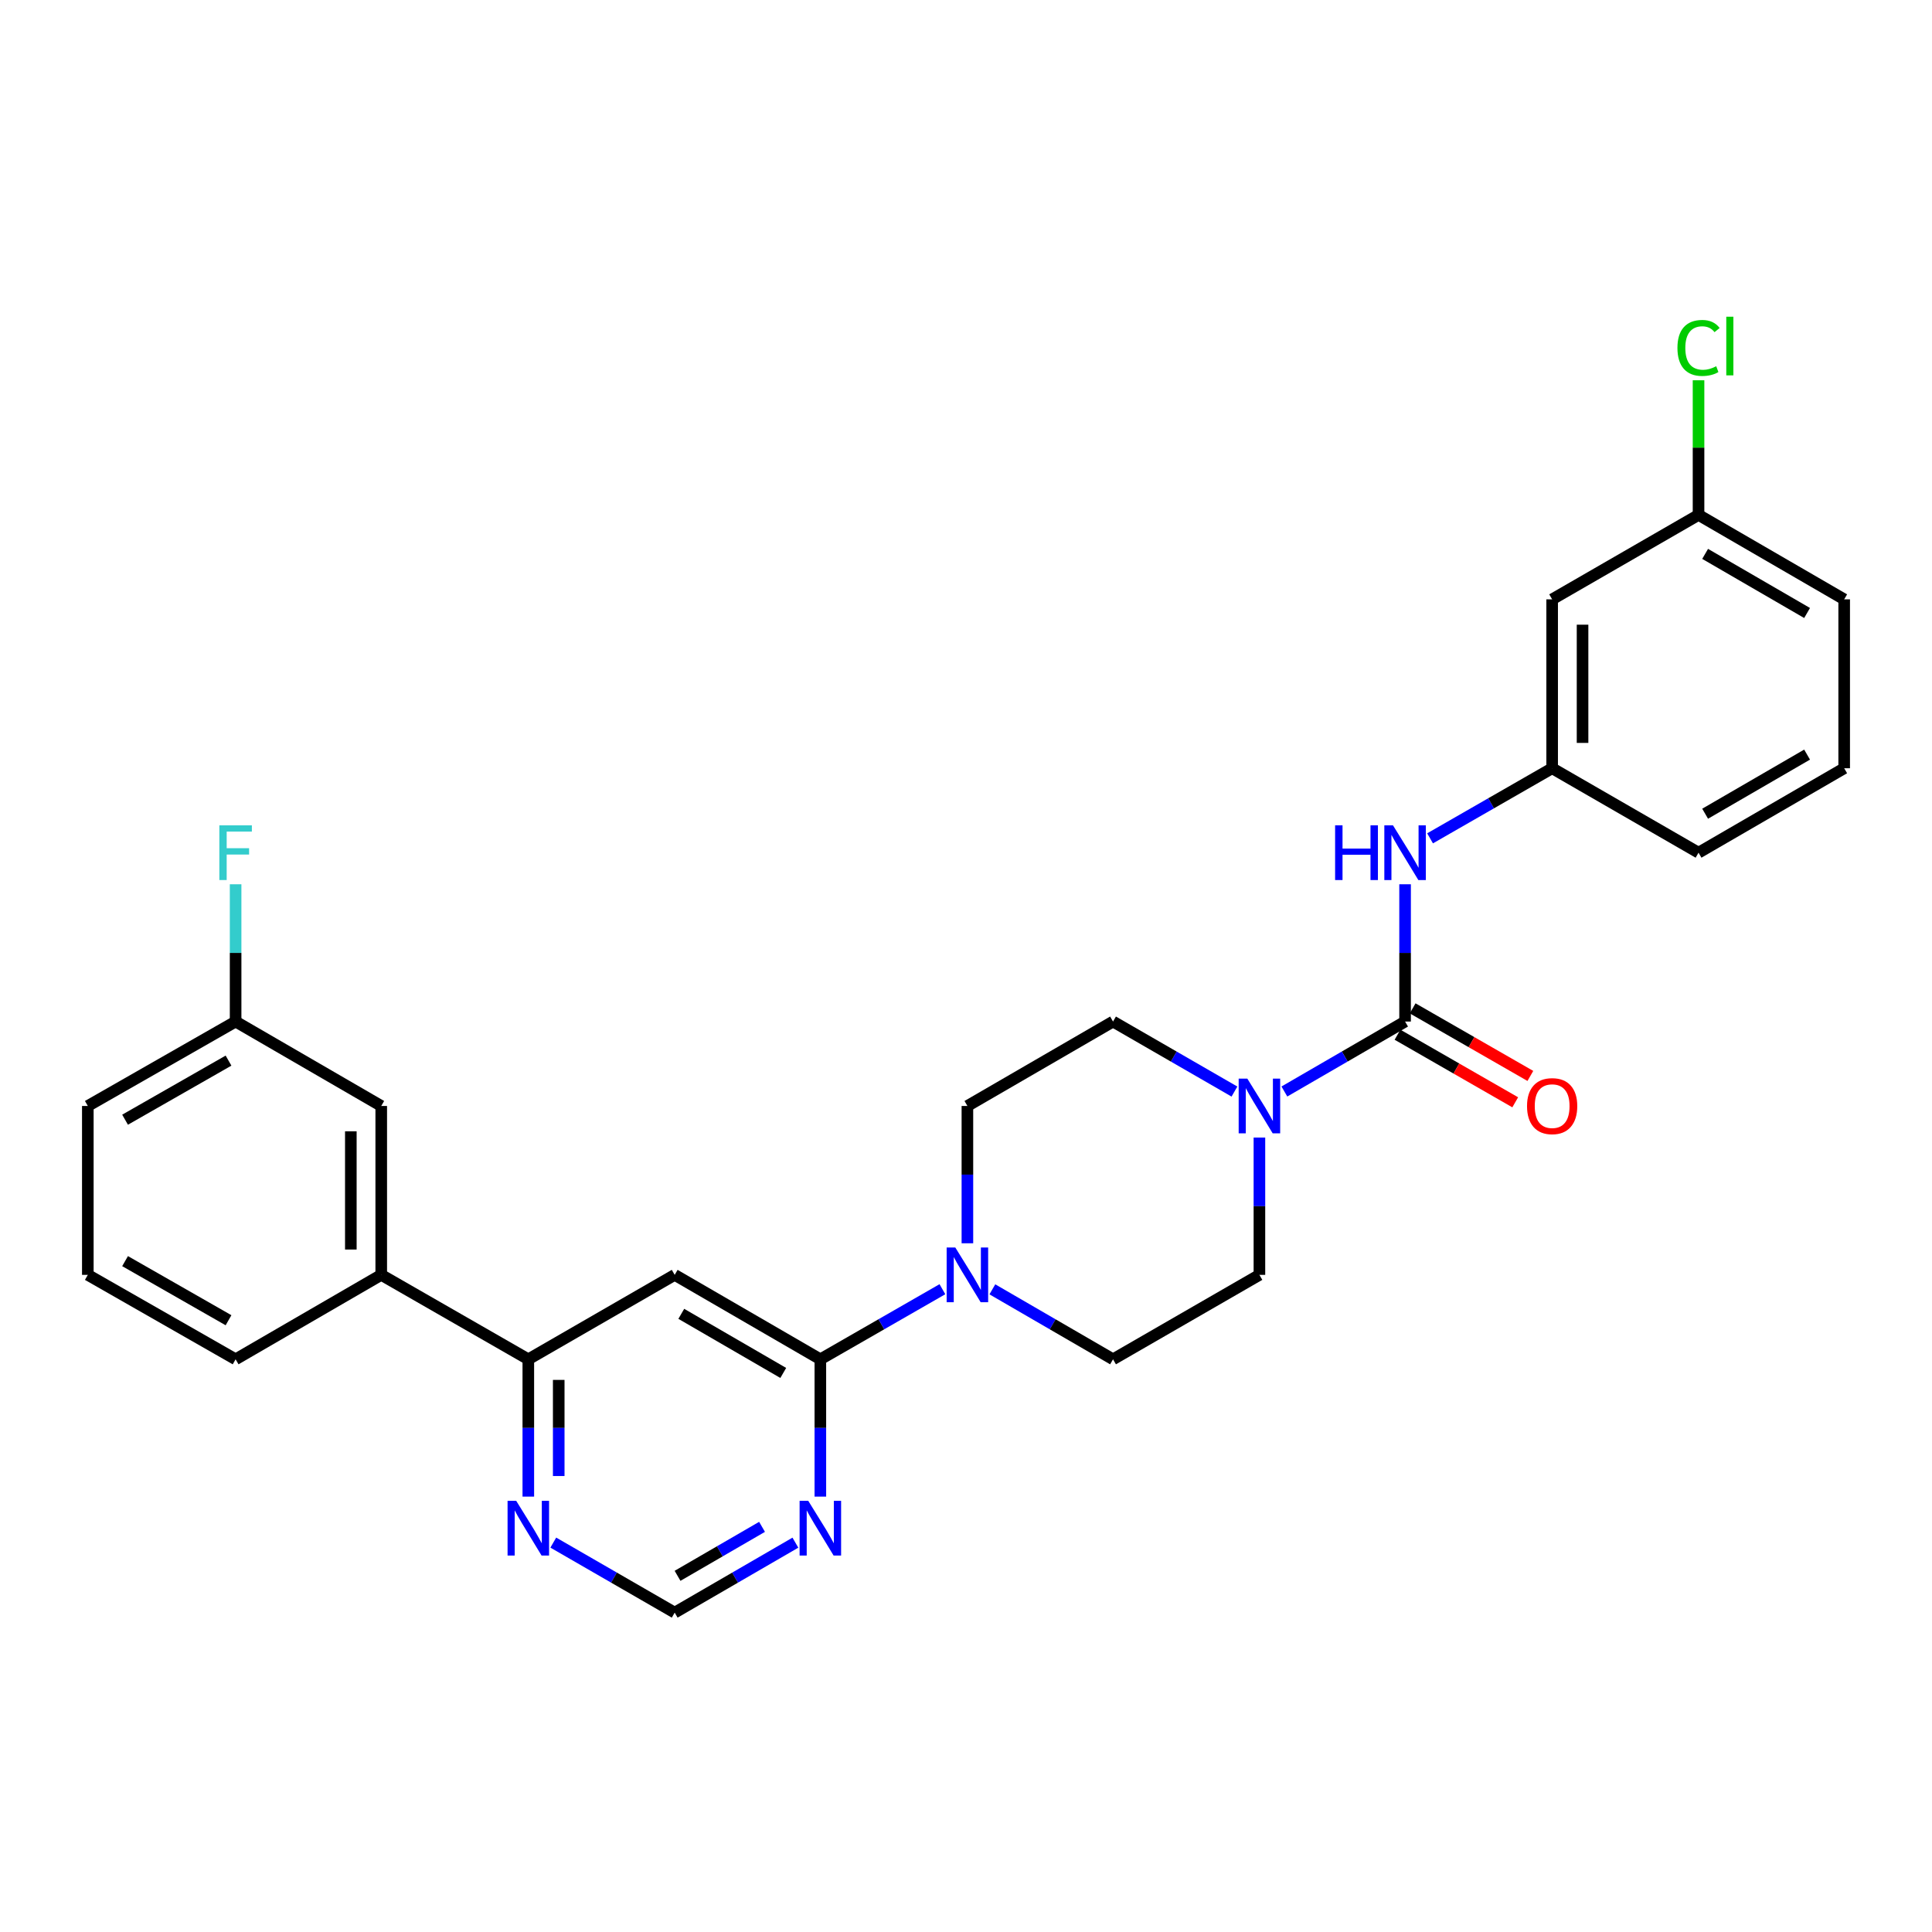 <?xml version='1.0' encoding='iso-8859-1'?>
<svg version='1.1' baseProfile='full'
              xmlns='http://www.w3.org/2000/svg'
                      xmlns:rdkit='http://www.rdkit.org/xml'
                      xmlns:xlink='http://www.w3.org/1999/xlink'
                  xml:space='preserve'
width='1000px' height='1000px' viewBox='0 0 1000 1000'>
<!-- END OF HEADER -->
<rect style='opacity:1.0;fill:#FFFFFF;stroke:none' width='1000' height='1000' x='0' y='0'> </rect>
<path class='bond-1' d='M 727.268,528.75 L 696.03,546.856' style='fill:none;fill-rule:evenodd;stroke:#000000;stroke-width:6px;stroke-linecap:butt;stroke-linejoin:miter;stroke-opacity:1' />
<path class='bond-1' d='M 696.03,546.856 L 664.792,564.962' style='fill:none;fill-rule:evenodd;stroke:#0000FF;stroke-width:6px;stroke-linecap:butt;stroke-linejoin:miter;stroke-opacity:1' />
<path class='bond-6' d='M 727.268,528.75 L 727.268,493.223' style='fill:none;fill-rule:evenodd;stroke:#000000;stroke-width:6px;stroke-linecap:butt;stroke-linejoin:miter;stroke-opacity:1' />
<path class='bond-6' d='M 727.268,493.223 L 727.268,457.695' style='fill:none;fill-rule:evenodd;stroke:#0000FF;stroke-width:6px;stroke-linecap:butt;stroke-linejoin:miter;stroke-opacity:1' />
<path class='bond-10' d='M 723.351,535.574 L 753.814,553.063' style='fill:none;fill-rule:evenodd;stroke:#000000;stroke-width:6px;stroke-linecap:butt;stroke-linejoin:miter;stroke-opacity:1' />
<path class='bond-10' d='M 753.814,553.063 L 784.277,570.551' style='fill:none;fill-rule:evenodd;stroke:#FF0000;stroke-width:6px;stroke-linecap:butt;stroke-linejoin:miter;stroke-opacity:1' />
<path class='bond-10' d='M 731.186,521.925 L 761.649,539.414' style='fill:none;fill-rule:evenodd;stroke:#000000;stroke-width:6px;stroke-linecap:butt;stroke-linejoin:miter;stroke-opacity:1' />
<path class='bond-10' d='M 761.649,539.414 L 792.112,556.902' style='fill:none;fill-rule:evenodd;stroke:#FF0000;stroke-width:6px;stroke-linecap:butt;stroke-linejoin:miter;stroke-opacity:1' />
<path class='bond-0' d='M 424.614,703.575 L 456.203,685.435' style='fill:none;fill-rule:evenodd;stroke:#000000;stroke-width:6px;stroke-linecap:butt;stroke-linejoin:miter;stroke-opacity:1' />
<path class='bond-0' d='M 456.203,685.435 L 487.791,667.294' style='fill:none;fill-rule:evenodd;stroke:#0000FF;stroke-width:6px;stroke-linecap:butt;stroke-linejoin:miter;stroke-opacity:1' />
<path class='bond-2' d='M 424.614,703.575 L 349.219,659.867' style='fill:none;fill-rule:evenodd;stroke:#000000;stroke-width:6px;stroke-linecap:butt;stroke-linejoin:miter;stroke-opacity:1' />
<path class='bond-2' d='M 405.411,710.634 L 352.635,680.038' style='fill:none;fill-rule:evenodd;stroke:#000000;stroke-width:6px;stroke-linecap:butt;stroke-linejoin:miter;stroke-opacity:1' />
<path class='bond-4' d='M 424.614,703.575 L 424.614,739.111' style='fill:none;fill-rule:evenodd;stroke:#000000;stroke-width:6px;stroke-linecap:butt;stroke-linejoin:miter;stroke-opacity:1' />
<path class='bond-4' d='M 424.614,739.111 L 424.614,774.647' style='fill:none;fill-rule:evenodd;stroke:#0000FF;stroke-width:6px;stroke-linecap:butt;stroke-linejoin:miter;stroke-opacity:1' />
<path class='bond-11' d='M 651.874,588.795 L 651.874,624.331' style='fill:none;fill-rule:evenodd;stroke:#0000FF;stroke-width:6px;stroke-linecap:butt;stroke-linejoin:miter;stroke-opacity:1' />
<path class='bond-11' d='M 651.874,624.331 L 651.874,659.867' style='fill:none;fill-rule:evenodd;stroke:#000000;stroke-width:6px;stroke-linecap:butt;stroke-linejoin:miter;stroke-opacity:1' />
<path class='bond-12' d='M 638.947,564.994 L 607.525,546.872' style='fill:none;fill-rule:evenodd;stroke:#0000FF;stroke-width:6px;stroke-linecap:butt;stroke-linejoin:miter;stroke-opacity:1' />
<path class='bond-12' d='M 607.525,546.872 L 576.103,528.75' style='fill:none;fill-rule:evenodd;stroke:#000000;stroke-width:6px;stroke-linecap:butt;stroke-linejoin:miter;stroke-opacity:1' />
<path class='bond-5' d='M 349.219,659.867 L 273.457,703.575' style='fill:none;fill-rule:evenodd;stroke:#000000;stroke-width:6px;stroke-linecap:butt;stroke-linejoin:miter;stroke-opacity:1' />
<path class='bond-3' d='M 500.726,643.521 L 500.726,607.985' style='fill:none;fill-rule:evenodd;stroke:#0000FF;stroke-width:6px;stroke-linecap:butt;stroke-linejoin:miter;stroke-opacity:1' />
<path class='bond-3' d='M 500.726,607.985 L 500.726,572.45' style='fill:none;fill-rule:evenodd;stroke:#000000;stroke-width:6px;stroke-linecap:butt;stroke-linejoin:miter;stroke-opacity:1' />
<path class='bond-28' d='M 513.644,667.357 L 544.873,685.466' style='fill:none;fill-rule:evenodd;stroke:#0000FF;stroke-width:6px;stroke-linecap:butt;stroke-linejoin:miter;stroke-opacity:1' />
<path class='bond-28' d='M 544.873,685.466 L 576.103,703.575' style='fill:none;fill-rule:evenodd;stroke:#000000;stroke-width:6px;stroke-linecap:butt;stroke-linejoin:miter;stroke-opacity:1' />
<path class='bond-9' d='M 411.695,798.48 L 380.457,816.586' style='fill:none;fill-rule:evenodd;stroke:#0000FF;stroke-width:6px;stroke-linecap:butt;stroke-linejoin:miter;stroke-opacity:1' />
<path class='bond-9' d='M 380.457,816.586 L 349.219,834.692' style='fill:none;fill-rule:evenodd;stroke:#000000;stroke-width:6px;stroke-linecap:butt;stroke-linejoin:miter;stroke-opacity:1' />
<path class='bond-9' d='M 394.432,790.295 L 372.565,802.969' style='fill:none;fill-rule:evenodd;stroke:#0000FF;stroke-width:6px;stroke-linecap:butt;stroke-linejoin:miter;stroke-opacity:1' />
<path class='bond-9' d='M 372.565,802.969 L 350.699,815.644' style='fill:none;fill-rule:evenodd;stroke:#000000;stroke-width:6px;stroke-linecap:butt;stroke-linejoin:miter;stroke-opacity:1' />
<path class='bond-8' d='M 273.457,703.575 L 197.328,659.867' style='fill:none;fill-rule:evenodd;stroke:#000000;stroke-width:6px;stroke-linecap:butt;stroke-linejoin:miter;stroke-opacity:1' />
<path class='bond-30' d='M 273.457,703.575 L 273.457,739.111' style='fill:none;fill-rule:evenodd;stroke:#000000;stroke-width:6px;stroke-linecap:butt;stroke-linejoin:miter;stroke-opacity:1' />
<path class='bond-30' d='M 273.457,739.111 L 273.457,774.647' style='fill:none;fill-rule:evenodd;stroke:#0000FF;stroke-width:6px;stroke-linecap:butt;stroke-linejoin:miter;stroke-opacity:1' />
<path class='bond-30' d='M 289.196,714.236 L 289.196,739.111' style='fill:none;fill-rule:evenodd;stroke:#000000;stroke-width:6px;stroke-linecap:butt;stroke-linejoin:miter;stroke-opacity:1' />
<path class='bond-30' d='M 289.196,739.111 L 289.196,763.986' style='fill:none;fill-rule:evenodd;stroke:#0000FF;stroke-width:6px;stroke-linecap:butt;stroke-linejoin:miter;stroke-opacity:1' />
<path class='bond-15' d='M 740.203,433.923 L 771.796,415.783' style='fill:none;fill-rule:evenodd;stroke:#0000FF;stroke-width:6px;stroke-linecap:butt;stroke-linejoin:miter;stroke-opacity:1' />
<path class='bond-15' d='M 771.796,415.783 L 803.389,397.642' style='fill:none;fill-rule:evenodd;stroke:#000000;stroke-width:6px;stroke-linecap:butt;stroke-linejoin:miter;stroke-opacity:1' />
<path class='bond-7' d='M 286.384,798.448 L 317.802,816.57' style='fill:none;fill-rule:evenodd;stroke:#0000FF;stroke-width:6px;stroke-linecap:butt;stroke-linejoin:miter;stroke-opacity:1' />
<path class='bond-7' d='M 317.802,816.57 L 349.219,834.692' style='fill:none;fill-rule:evenodd;stroke:#000000;stroke-width:6px;stroke-linecap:butt;stroke-linejoin:miter;stroke-opacity:1' />
<path class='bond-16' d='M 197.328,659.867 L 197.328,572.45' style='fill:none;fill-rule:evenodd;stroke:#000000;stroke-width:6px;stroke-linecap:butt;stroke-linejoin:miter;stroke-opacity:1' />
<path class='bond-16' d='M 181.59,646.754 L 181.59,585.562' style='fill:none;fill-rule:evenodd;stroke:#000000;stroke-width:6px;stroke-linecap:butt;stroke-linejoin:miter;stroke-opacity:1' />
<path class='bond-22' d='M 197.328,659.867 L 121.951,703.575' style='fill:none;fill-rule:evenodd;stroke:#000000;stroke-width:6px;stroke-linecap:butt;stroke-linejoin:miter;stroke-opacity:1' />
<path class='bond-13' d='M 651.874,659.867 L 576.103,703.575' style='fill:none;fill-rule:evenodd;stroke:#000000;stroke-width:6px;stroke-linecap:butt;stroke-linejoin:miter;stroke-opacity:1' />
<path class='bond-14' d='M 576.103,528.75 L 500.726,572.45' style='fill:none;fill-rule:evenodd;stroke:#000000;stroke-width:6px;stroke-linecap:butt;stroke-linejoin:miter;stroke-opacity:1' />
<path class='bond-17' d='M 803.389,397.642 L 803.389,310.225' style='fill:none;fill-rule:evenodd;stroke:#000000;stroke-width:6px;stroke-linecap:butt;stroke-linejoin:miter;stroke-opacity:1' />
<path class='bond-17' d='M 819.127,384.529 L 819.127,323.338' style='fill:none;fill-rule:evenodd;stroke:#000000;stroke-width:6px;stroke-linecap:butt;stroke-linejoin:miter;stroke-opacity:1' />
<path class='bond-25' d='M 803.389,397.642 L 879.159,441.35' style='fill:none;fill-rule:evenodd;stroke:#000000;stroke-width:6px;stroke-linecap:butt;stroke-linejoin:miter;stroke-opacity:1' />
<path class='bond-19' d='M 197.328,572.45 L 121.951,528.75' style='fill:none;fill-rule:evenodd;stroke:#000000;stroke-width:6px;stroke-linecap:butt;stroke-linejoin:miter;stroke-opacity:1' />
<path class='bond-18' d='M 803.389,310.225 L 879.159,266.516' style='fill:none;fill-rule:evenodd;stroke:#000000;stroke-width:6px;stroke-linecap:butt;stroke-linejoin:miter;stroke-opacity:1' />
<path class='bond-20' d='M 879.159,266.516 L 879.159,231.675' style='fill:none;fill-rule:evenodd;stroke:#000000;stroke-width:6px;stroke-linecap:butt;stroke-linejoin:miter;stroke-opacity:1' />
<path class='bond-20' d='M 879.159,231.675 L 879.159,196.833' style='fill:none;fill-rule:evenodd;stroke:#00CC00;stroke-width:6px;stroke-linecap:butt;stroke-linejoin:miter;stroke-opacity:1' />
<path class='bond-29' d='M 879.159,266.516 L 954.545,310.225' style='fill:none;fill-rule:evenodd;stroke:#000000;stroke-width:6px;stroke-linecap:butt;stroke-linejoin:miter;stroke-opacity:1' />
<path class='bond-29' d='M 882.573,286.688 L 935.343,317.284' style='fill:none;fill-rule:evenodd;stroke:#000000;stroke-width:6px;stroke-linecap:butt;stroke-linejoin:miter;stroke-opacity:1' />
<path class='bond-21' d='M 121.951,528.75 L 121.951,493.223' style='fill:none;fill-rule:evenodd;stroke:#000000;stroke-width:6px;stroke-linecap:butt;stroke-linejoin:miter;stroke-opacity:1' />
<path class='bond-21' d='M 121.951,493.223 L 121.951,457.695' style='fill:none;fill-rule:evenodd;stroke:#33CCCC;stroke-width:6px;stroke-linecap:butt;stroke-linejoin:miter;stroke-opacity:1' />
<path class='bond-31' d='M 121.951,528.75 L 45.455,572.45' style='fill:none;fill-rule:evenodd;stroke:#000000;stroke-width:6px;stroke-linecap:butt;stroke-linejoin:miter;stroke-opacity:1' />
<path class='bond-31' d='M 118.283,548.97 L 64.736,579.56' style='fill:none;fill-rule:evenodd;stroke:#000000;stroke-width:6px;stroke-linecap:butt;stroke-linejoin:miter;stroke-opacity:1' />
<path class='bond-23' d='M 121.951,703.575 L 45.455,659.867' style='fill:none;fill-rule:evenodd;stroke:#000000;stroke-width:6px;stroke-linecap:butt;stroke-linejoin:miter;stroke-opacity:1' />
<path class='bond-23' d='M 118.284,683.354 L 64.737,652.758' style='fill:none;fill-rule:evenodd;stroke:#000000;stroke-width:6px;stroke-linecap:butt;stroke-linejoin:miter;stroke-opacity:1' />
<path class='bond-27' d='M 45.455,659.867 L 45.455,572.45' style='fill:none;fill-rule:evenodd;stroke:#000000;stroke-width:6px;stroke-linecap:butt;stroke-linejoin:miter;stroke-opacity:1' />
<path class='bond-24' d='M 954.545,397.642 L 879.159,441.35' style='fill:none;fill-rule:evenodd;stroke:#000000;stroke-width:6px;stroke-linecap:butt;stroke-linejoin:miter;stroke-opacity:1' />
<path class='bond-24' d='M 935.343,390.583 L 882.573,421.179' style='fill:none;fill-rule:evenodd;stroke:#000000;stroke-width:6px;stroke-linecap:butt;stroke-linejoin:miter;stroke-opacity:1' />
<path class='bond-26' d='M 954.545,397.642 L 954.545,310.225' style='fill:none;fill-rule:evenodd;stroke:#000000;stroke-width:6px;stroke-linecap:butt;stroke-linejoin:miter;stroke-opacity:1' />
<path  class='atom-2' d='M 645.614 558.29
L 654.894 573.29
Q 655.814 574.77, 657.294 577.45
Q 658.774 580.13, 658.854 580.29
L 658.854 558.29
L 662.614 558.29
L 662.614 586.61
L 658.734 586.61
L 648.774 570.21
Q 647.614 568.29, 646.374 566.09
Q 645.174 563.89, 644.814 563.21
L 644.814 586.61
L 641.134 586.61
L 641.134 558.29
L 645.614 558.29
' fill='#0000FF'/>
<path  class='atom-4' d='M 494.466 645.707
L 503.746 660.707
Q 504.666 662.187, 506.146 664.867
Q 507.626 667.547, 507.706 667.707
L 507.706 645.707
L 511.466 645.707
L 511.466 674.027
L 507.586 674.027
L 497.626 657.627
Q 496.466 655.707, 495.226 653.507
Q 494.026 651.307, 493.666 650.627
L 493.666 674.027
L 489.986 674.027
L 489.986 645.707
L 494.466 645.707
' fill='#0000FF'/>
<path  class='atom-5' d='M 418.354 776.832
L 427.634 791.832
Q 428.554 793.312, 430.034 795.992
Q 431.514 798.672, 431.594 798.832
L 431.594 776.832
L 435.354 776.832
L 435.354 805.152
L 431.474 805.152
L 421.514 788.752
Q 420.354 786.832, 419.114 784.632
Q 417.914 782.432, 417.554 781.752
L 417.554 805.152
L 413.874 805.152
L 413.874 776.832
L 418.354 776.832
' fill='#0000FF'/>
<path  class='atom-7' d='M 691.048 427.19
L 694.888 427.19
L 694.888 439.23
L 709.368 439.23
L 709.368 427.19
L 713.208 427.19
L 713.208 455.51
L 709.368 455.51
L 709.368 442.43
L 694.888 442.43
L 694.888 455.51
L 691.048 455.51
L 691.048 427.19
' fill='#0000FF'/>
<path  class='atom-7' d='M 721.008 427.19
L 730.288 442.19
Q 731.208 443.67, 732.688 446.35
Q 734.168 449.03, 734.248 449.19
L 734.248 427.19
L 738.008 427.19
L 738.008 455.51
L 734.128 455.51
L 724.168 439.11
Q 723.008 437.19, 721.768 434.99
Q 720.568 432.79, 720.208 432.11
L 720.208 455.51
L 716.528 455.51
L 716.528 427.19
L 721.008 427.19
' fill='#0000FF'/>
<path  class='atom-8' d='M 267.197 776.832
L 276.477 791.832
Q 277.397 793.312, 278.877 795.992
Q 280.357 798.672, 280.437 798.832
L 280.437 776.832
L 284.197 776.832
L 284.197 805.152
L 280.317 805.152
L 270.357 788.752
Q 269.197 786.832, 267.957 784.632
Q 266.757 782.432, 266.397 781.752
L 266.397 805.152
L 262.717 805.152
L 262.717 776.832
L 267.197 776.832
' fill='#0000FF'/>
<path  class='atom-11' d='M 790.389 572.53
Q 790.389 565.73, 793.749 561.93
Q 797.109 558.13, 803.389 558.13
Q 809.669 558.13, 813.029 561.93
Q 816.389 565.73, 816.389 572.53
Q 816.389 579.41, 812.989 583.33
Q 809.589 587.21, 803.389 587.21
Q 797.149 587.21, 793.749 583.33
Q 790.389 579.45, 790.389 572.53
M 803.389 584.01
Q 807.709 584.01, 810.029 581.13
Q 812.389 578.21, 812.389 572.53
Q 812.389 566.97, 810.029 564.17
Q 807.709 561.33, 803.389 561.33
Q 799.069 561.33, 796.709 564.13
Q 794.389 566.93, 794.389 572.53
Q 794.389 578.25, 796.709 581.13
Q 799.069 584.01, 803.389 584.01
' fill='#FF0000'/>
<path  class='atom-21' d='M 868.239 180.088
Q 868.239 173.048, 871.519 169.368
Q 874.839 165.648, 881.119 165.648
Q 886.959 165.648, 890.079 169.768
L 887.439 171.928
Q 885.159 168.928, 881.119 168.928
Q 876.839 168.928, 874.559 171.808
Q 872.319 174.648, 872.319 180.088
Q 872.319 185.688, 874.639 188.568
Q 876.999 191.448, 881.559 191.448
Q 884.679 191.448, 888.319 189.568
L 889.439 192.568
Q 887.959 193.528, 885.719 194.088
Q 883.479 194.648, 880.999 194.648
Q 874.839 194.648, 871.519 190.888
Q 868.239 187.128, 868.239 180.088
' fill='#00CC00'/>
<path  class='atom-21' d='M 893.519 163.928
L 897.199 163.928
L 897.199 194.288
L 893.519 194.288
L 893.519 163.928
' fill='#00CC00'/>
<path  class='atom-22' d='M 113.531 427.19
L 130.371 427.19
L 130.371 430.43
L 117.331 430.43
L 117.331 439.03
L 128.931 439.03
L 128.931 442.31
L 117.331 442.31
L 117.331 455.51
L 113.531 455.51
L 113.531 427.19
' fill='#33CCCC'/>
</svg>
